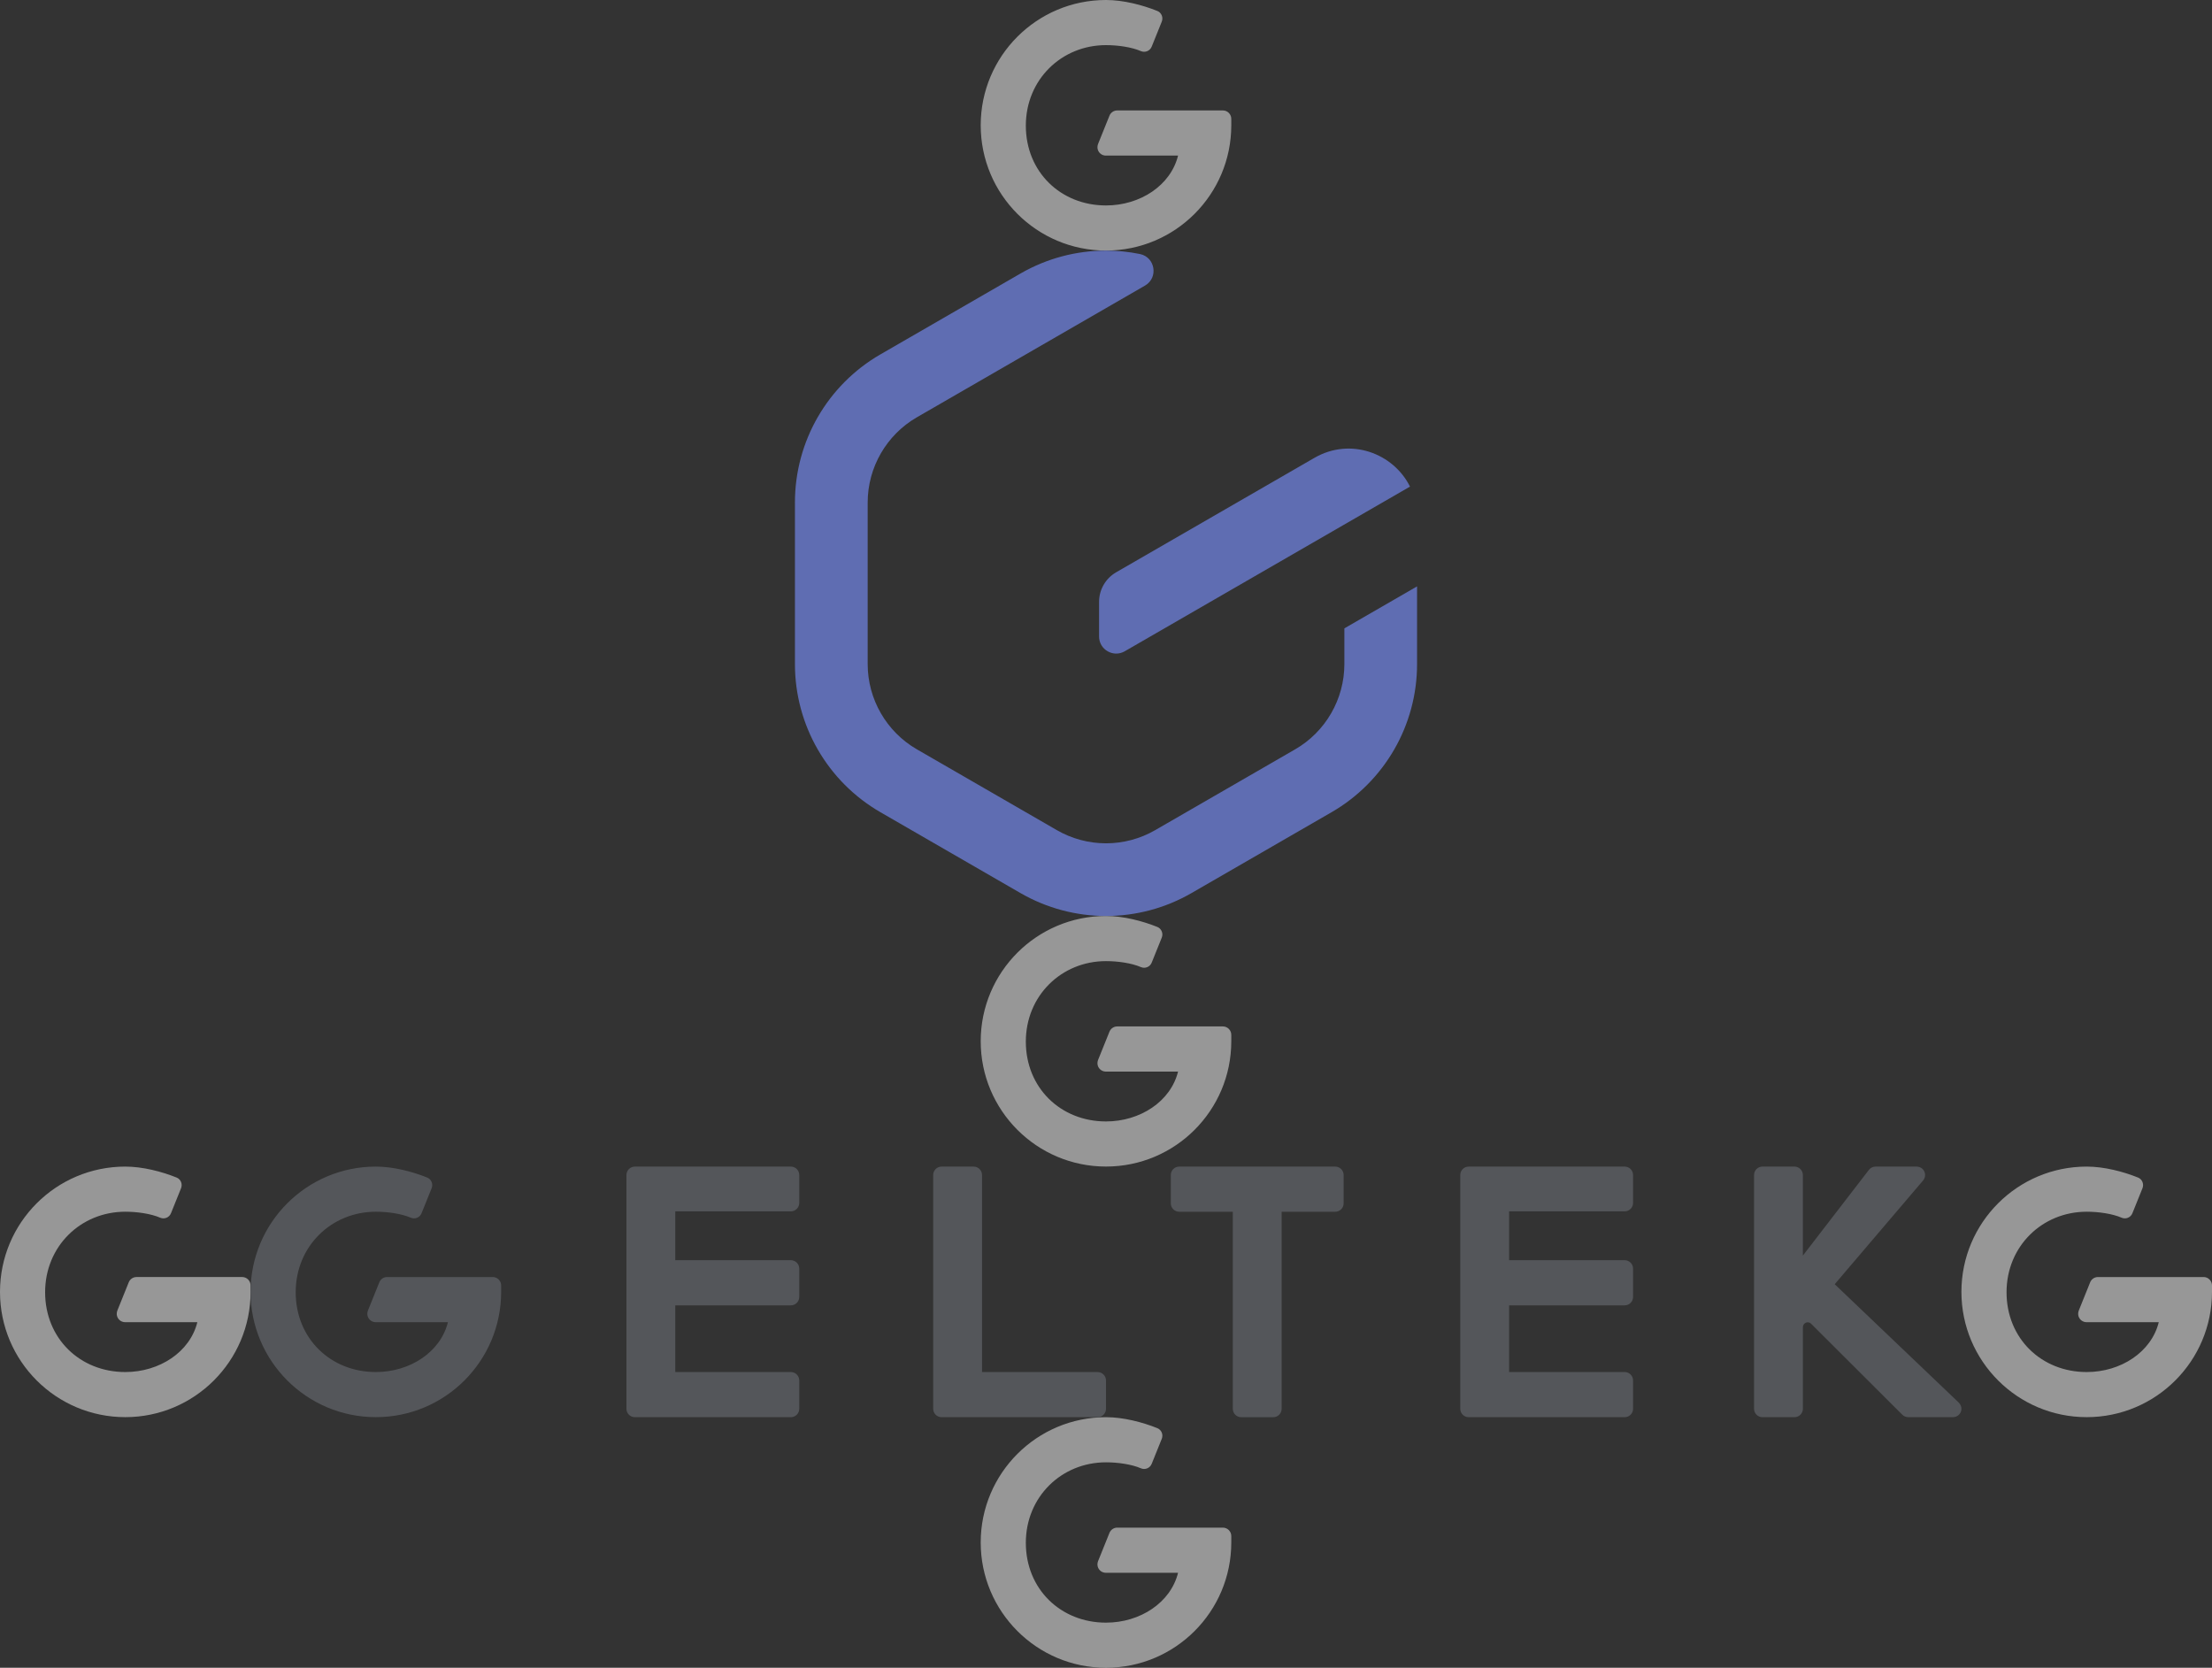 <?xml version="1.0" encoding="UTF-8"?> <svg xmlns="http://www.w3.org/2000/svg" xmlns:xlink="http://www.w3.org/1999/xlink" version="1.1" id="Layer_4" x="0px" y="0px" viewBox="0 0 1024 772" style="enable-background:new 0 0 1024 772;" xml:space="preserve"><rect x="0" y="0" width="1024" height="772" fill="#333333" stroke="none"/> <style type="text/css"> .st0{opacity:0.49;} .st1{fill:#FFFFFF;} .st2{fill:#54565A;} .st3{fill:#5F6DB2;} </style> <g class="st0"> <path class="st1" d="M58,540c7.99,0,16.84,2.28,23.78,5.08c1.92,0.78,2.81,3,2.04,4.93l-4.67,11.59c-0.8,1.98-3.06,2.9-5.01,2.05 c-4.34-1.87-10.71-2.76-16.14-2.76c-20.63,0-37.11,16.02-37.11,37.26c0,21.41,16.14,36.95,37.11,36.95 c15.85,0,29.95-9.29,33.36-23.08H57.92c-1.7,0-3.25-1.11-3.74-2.85c-0.25-0.87-0.14-1.8,0.19-2.63l5.23-12.98 c0.59-1.47,2.02-2.44,3.6-2.44h48.92c1.05,0,2.05,0.43,2.78,1.18c0.73,0.76,1.13,1.77,1.1,2.82c-0.03,0.94,0,1.76,0,2.86 c0,32.03-25.97,58-58,58S0,630.03,0,598C0,565.97,25.97,540,58,540L58,540z"></path> <path class="st1" d="M512,0c7.99,0,16.84,2.28,23.78,5.08c1.92,0.78,2.81,3,2.04,4.93l-4.67,11.59c-0.8,1.98-3.06,2.9-5.01,2.05 c-4.34-1.87-10.71-2.76-16.14-2.76c-20.63,0-37.11,16.02-37.11,37.26c0,21.41,16.14,36.95,37.11,36.95 c15.85,0,29.95-9.29,33.36-23.08h-33.44c-1.7,0-3.25-1.11-3.74-2.85c-0.25-0.87-0.14-1.8,0.19-2.63l5.23-12.98 c0.59-1.47,2.02-2.44,3.6-2.44h48.92c1.05,0,2.05,0.43,2.78,1.18c0.73,0.76,1.13,1.77,1.1,2.82c-0.03,0.94,0,1.76,0,2.86 c0,32.03-25.97,58-58,58s-58-25.97-58-58S479.97,0,512,0L512,0z"></path> <path class="st1" d="M512,656c7.99,0,16.84,2.28,23.78,5.08c1.92,0.78,2.81,3,2.04,4.93l-4.67,11.59c-0.8,1.98-3.06,2.9-5.01,2.05 c-4.34-1.87-10.71-2.76-16.14-2.76c-20.63,0-37.11,16.02-37.11,37.26c0,21.41,16.14,36.95,37.11,36.95 c15.85,0,29.95-9.29,33.36-23.08h-33.44c-1.7,0-3.25-1.11-3.74-2.85c-0.25-0.87-0.14-1.8,0.19-2.63l5.23-12.98 c0.59-1.47,2.02-2.44,3.6-2.44h48.92c1.05,0,2.05,0.43,2.78,1.18c0.73,0.76,1.13,1.77,1.1,2.82c-0.03,0.94,0,1.76,0,2.86 c0,32.03-25.97,58-58,58s-58-25.97-58-58C454,681.97,479.97,656,512,656L512,656z"></path> <path class="st1" d="M512,424c7.99,0,16.84,2.28,23.78,5.08c1.92,0.78,2.81,3,2.04,4.93l-4.67,11.59c-0.8,1.98-3.06,2.9-5.01,2.05 c-4.34-1.87-10.71-2.76-16.14-2.76c-20.63,0-37.11,16.02-37.11,37.26c0,21.41,16.14,36.95,37.11,36.95 c15.85,0,29.95-9.29,33.36-23.08h-33.44c-1.7,0-3.25-1.11-3.74-2.85c-0.25-0.87-0.14-1.8,0.19-2.63l5.23-12.98 c0.59-1.47,2.02-2.44,3.6-2.44h48.92c1.05,0,2.05,0.43,2.78,1.18c0.73,0.76,1.13,1.77,1.1,2.82c-0.03,0.94,0,1.76,0,2.86 c0,32.03-25.97,58-58,58s-58-25.97-58-58S479.97,424,512,424L512,424z"></path> <path class="st1" d="M966,540c7.99,0,16.84,2.28,23.78,5.08c1.92,0.78,2.81,3,2.04,4.93l-4.67,11.59c-0.8,1.98-3.06,2.9-5.01,2.05 c-4.34-1.87-10.71-2.76-16.14-2.76c-20.63,0-37.11,16.02-37.11,37.26c0,21.41,16.14,36.95,37.11,36.95 c15.85,0,29.95-9.29,33.36-23.08h-33.44c-1.7,0-3.25-1.11-3.74-2.85c-0.25-0.87-0.14-1.8,0.19-2.63l5.23-12.98 c0.59-1.47,2.02-2.44,3.6-2.44h48.92c1.05,0,2.05,0.43,2.78,1.18c0.73,0.76,1.13,1.77,1.1,2.82c-0.03,0.94,0,1.76,0,2.86 c0,32.03-25.97,58-58,58c-32.03,0-58-25.97-58-58C908,565.97,933.97,540,966,540L966,540z"></path> </g> <g id="logo"> <g id="label"> <path class="st2" d="M366.1,540h-72.2c-2.15,0-3.9,1.74-3.9,3.9v108.2c0,2.15,1.75,3.9,3.9,3.9h72.2c2.15,0,3.9-1.74,3.9-3.9 v-13.1c0-2.15-1.75-3.9-3.9-3.9h-53.49v-30.87h53.49c2.15,0,3.9-1.74,3.9-3.9v-13.1c0-2.15-1.75-3.9-3.9-3.9h-53.49v-22.61h53.49 c2.15,0,3.9-1.74,3.9-3.9V543.9C370,541.74,368.25,540,366.1,540z"></path> <path class="st2" d="M508.1,635.11h-53.49V543.9c0-2.15-1.75-3.9-3.9-3.9H435.9c-2.15,0-3.9,1.74-3.9,3.9v108.2 c0,2.15,1.75,3.9,3.9,3.9h72.2c2.15,0,3.9-1.74,3.9-3.9v-13.1C512,636.85,510.25,635.11,508.1,635.11z"></path> <path class="st2" d="M618.1,540h-72.2c-2.15,0-3.9,1.74-3.9,3.9V557c0,2.15,1.75,3.9,3.9,3.9h24.8v91.21c0,2.15,1.75,3.9,3.9,3.9 h14.81c2.15,0,3.9-1.74,3.9-3.9v-91.21h24.8c2.15,0,3.9-1.74,3.9-3.9v-13.1C622,541.74,620.25,540,618.1,540z"></path> <path class="st2" d="M752.1,540h-72.2c-2.15,0-3.9,1.74-3.9,3.9v108.2c0,2.15,1.75,3.9,3.9,3.9h72.2c2.15,0,3.9-1.74,3.9-3.9 v-13.1c0-2.15-1.75-3.9-3.9-3.9h-53.49v-30.87h53.49c2.15,0,3.9-1.74,3.9-3.9v-13.1c0-2.15-1.75-3.9-3.9-3.9h-53.49v-22.61h53.49 c2.15,0,3.9-1.74,3.9-3.9V543.9C756,541.74,754.25,540,752.1,540z"></path> <path class="st2" d="M174,540c7.99,0,16.84,2.28,23.78,5.08c1.92,0.78,2.81,3,2.04,4.93l-4.67,11.59c-0.8,1.98-3.06,2.9-5.01,2.05 c-4.34-1.87-10.71-2.76-16.14-2.76c-20.63,0-37.11,16.02-37.11,37.26c0,21.41,16.14,36.95,37.11,36.95 c15.85,0,29.95-9.29,33.36-23.08h-33.44c-1.7,0-3.25-1.11-3.74-2.85c-0.25-0.87-0.14-1.8,0.19-2.63l5.23-12.98 c0.59-1.47,2.02-2.44,3.6-2.44h48.92c1.05,0,2.05,0.43,2.78,1.18c0.73,0.76,1.13,1.77,1.1,2.82c-0.03,0.94,0,1.76,0,2.86 c0,32.03-25.97,58-58,58s-58-25.97-58-58C116,565.97,141.97,540,174,540L174,540z"></path> <path class="st2" d="M906.69,649.17l-57.35-54.72l40.91-48.02c1.27-1.48,1.28-3.73-0.16-5.25c-0.74-0.79-1.82-1.18-2.91-1.18 l-18.92,0c-1.21,0-2.35,0.56-3.09,1.52l-30.57,39.68V543.9c0-2.15-1.75-3.9-3.9-3.9H815.9c-2.15,0-3.9,1.75-3.9,3.9v108.2 c0,2.15,1.75,3.9,3.9,3.9h14.81c2.15,0,3.9-1.75,3.9-3.9v-37.77c0-1.95,2.36-3,3.75-1.64c0.01,0.01,0.03,0.02,0.04,0.04 l42.21,42.11c0.73,0.73,1.72,1.14,2.76,1.14h20.74c1.94,0,3.65-1.44,3.88-3.49C908.12,651.26,907.59,650.03,906.69,649.17z"></path> </g> <g id="sign"> <path class="st3" d="M622.35,290.86v16.56c0,16.21-8.72,31.32-22.76,39.42l-64.82,37.42c-6.91,3.99-14.78,6.1-22.76,6.1 c-7.98,0-15.85-2.11-22.76-6.1l-64.82-37.42c-14.04-8.1-22.76-23.21-22.76-39.42v-74.83c0-16.21,8.72-31.32,22.76-39.42 l105.62-60.97c6.31-3.64,4.77-13.18-2.38-14.62C522.5,116.52,517.25,116,512,116c-13.67,0-27.34,3.54-39.59,10.61l-64.82,37.42 C383.09,178.17,368,204.3,368,232.58v74.83c0,28.28,15.09,54.42,39.59,68.56l64.82,37.42C484.66,420.46,498.33,424,512,424 c13.67,0,27.34-3.54,39.59-10.61l64.82-37.42c24.5-14.14,39.59-40.28,39.59-68.56v-35.98L622.35,290.86z"></path> <path class="st3" d="M608.51,211.92l-91.8,52.98c-4.9,2.83-7.92,8.06-7.92,13.71v16c0,6.09,6.6,9.9,11.88,6.86l132.06-76.23 C645.02,209.75,625.13,202.33,608.51,211.92z"></path> </g> </g> </svg> 